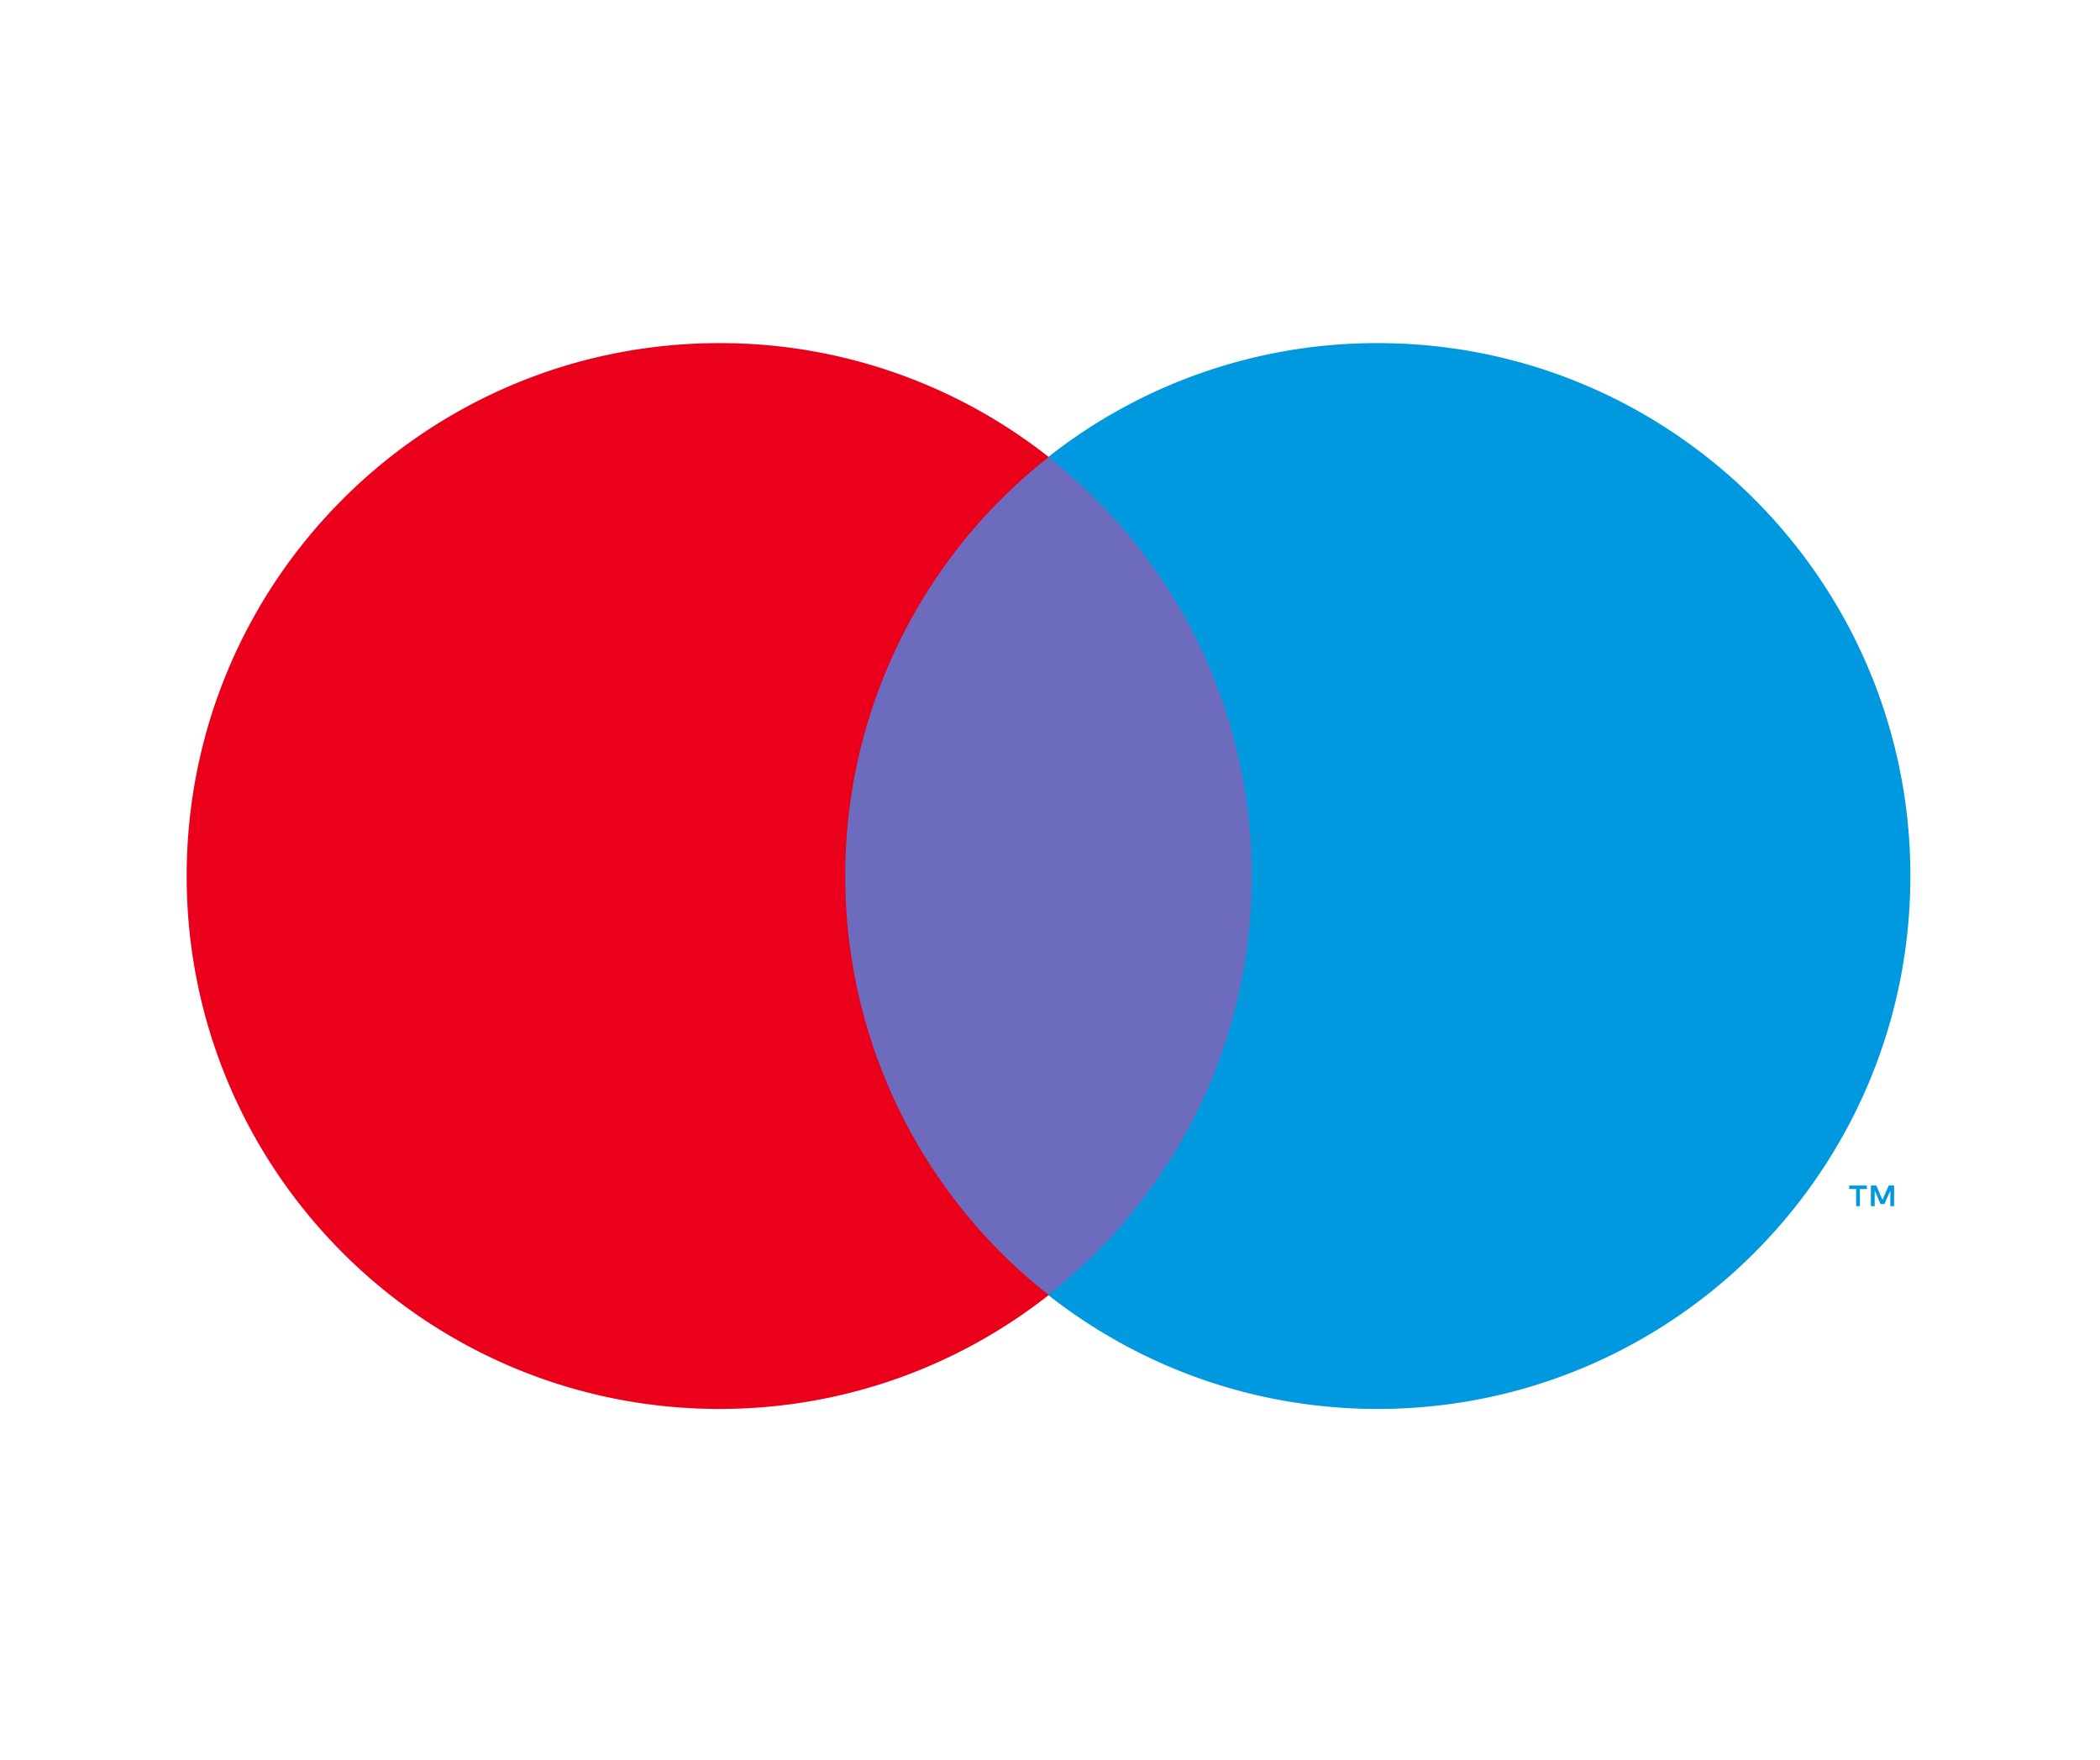     <svg xmlns="http://www.w3.org/2000/svg" viewBox="0 0 45 31" width="37px">
      <defs>
        <filter
          id="svg-maestro-a"
          width="104.4%"
          height="105.3%"
          x="-2.2%"
          y="-2.7%"
          filterUnits="objectBoundingBox">
          <feOffset dy="2" in="SourceAlpha" result="shadowOffsetOuter1" />
          <feGaussianBlur
            in="shadowOffsetOuter1"
            result="shadowBlurOuter1"
            stdDeviation="2"
          />
          <feColorMatrix
            in="shadowBlurOuter1"
            result="shadowMatrixOuter1"
            values="0 0 0 0 0.861 0 0 0 0 0.87 0 0 0 0 0.901 0 0 0 0.4 0"
          />
          <feMerge>
            <feMergeNode in="shadowMatrixOuter1" />
            <feMergeNode in="SourceGraphic" />
          </feMerge>
        </filter>
      </defs>
      <g
        fill="none"
        fillRule="evenodd"
        filter="url(#svg-maestro-a)"
        transform="translate(-136 -350)">
        <path
          fill="#0099DF"
          d="M176.588 370.492v-.443h-.115l-.134.304-.133-.304h-.116v.443h.082v-.334l.125.288h.085l.125-.289v.335h.081zm-.733 0v-.367h.149v-.075h-.378v.075h.148v.367h.081z"
        />
        <path fill="#6C6BBD" d="M153.472 354.443h9.991v17.954h-9.991z" />
        <path
          fill="#EB001B"
          d="M154.112 363.419a11.4 11.4 0 014.361-8.978 11.369 11.369 0 00-7.056-2.441c-6.306 0-11.417 5.112-11.417 11.419 0 6.306 5.111 11.418 11.417 11.418 2.663 0 5.114-.913 7.056-2.441a11.4 11.4 0 01-4.36-8.977"
        />
        <path
          fill="#0099DF"
          d="M176.936 363.419c0 6.306-5.111 11.418-11.417 11.418-2.663 0-5.114-.913-7.057-2.441a11.398 11.398 0 004.362-8.977c0-3.643-1.705-6.887-4.362-8.978A11.372 11.372 0 01165.52 352c6.306 0 11.417 5.112 11.417 11.419"
        />
      </g>
    </svg>